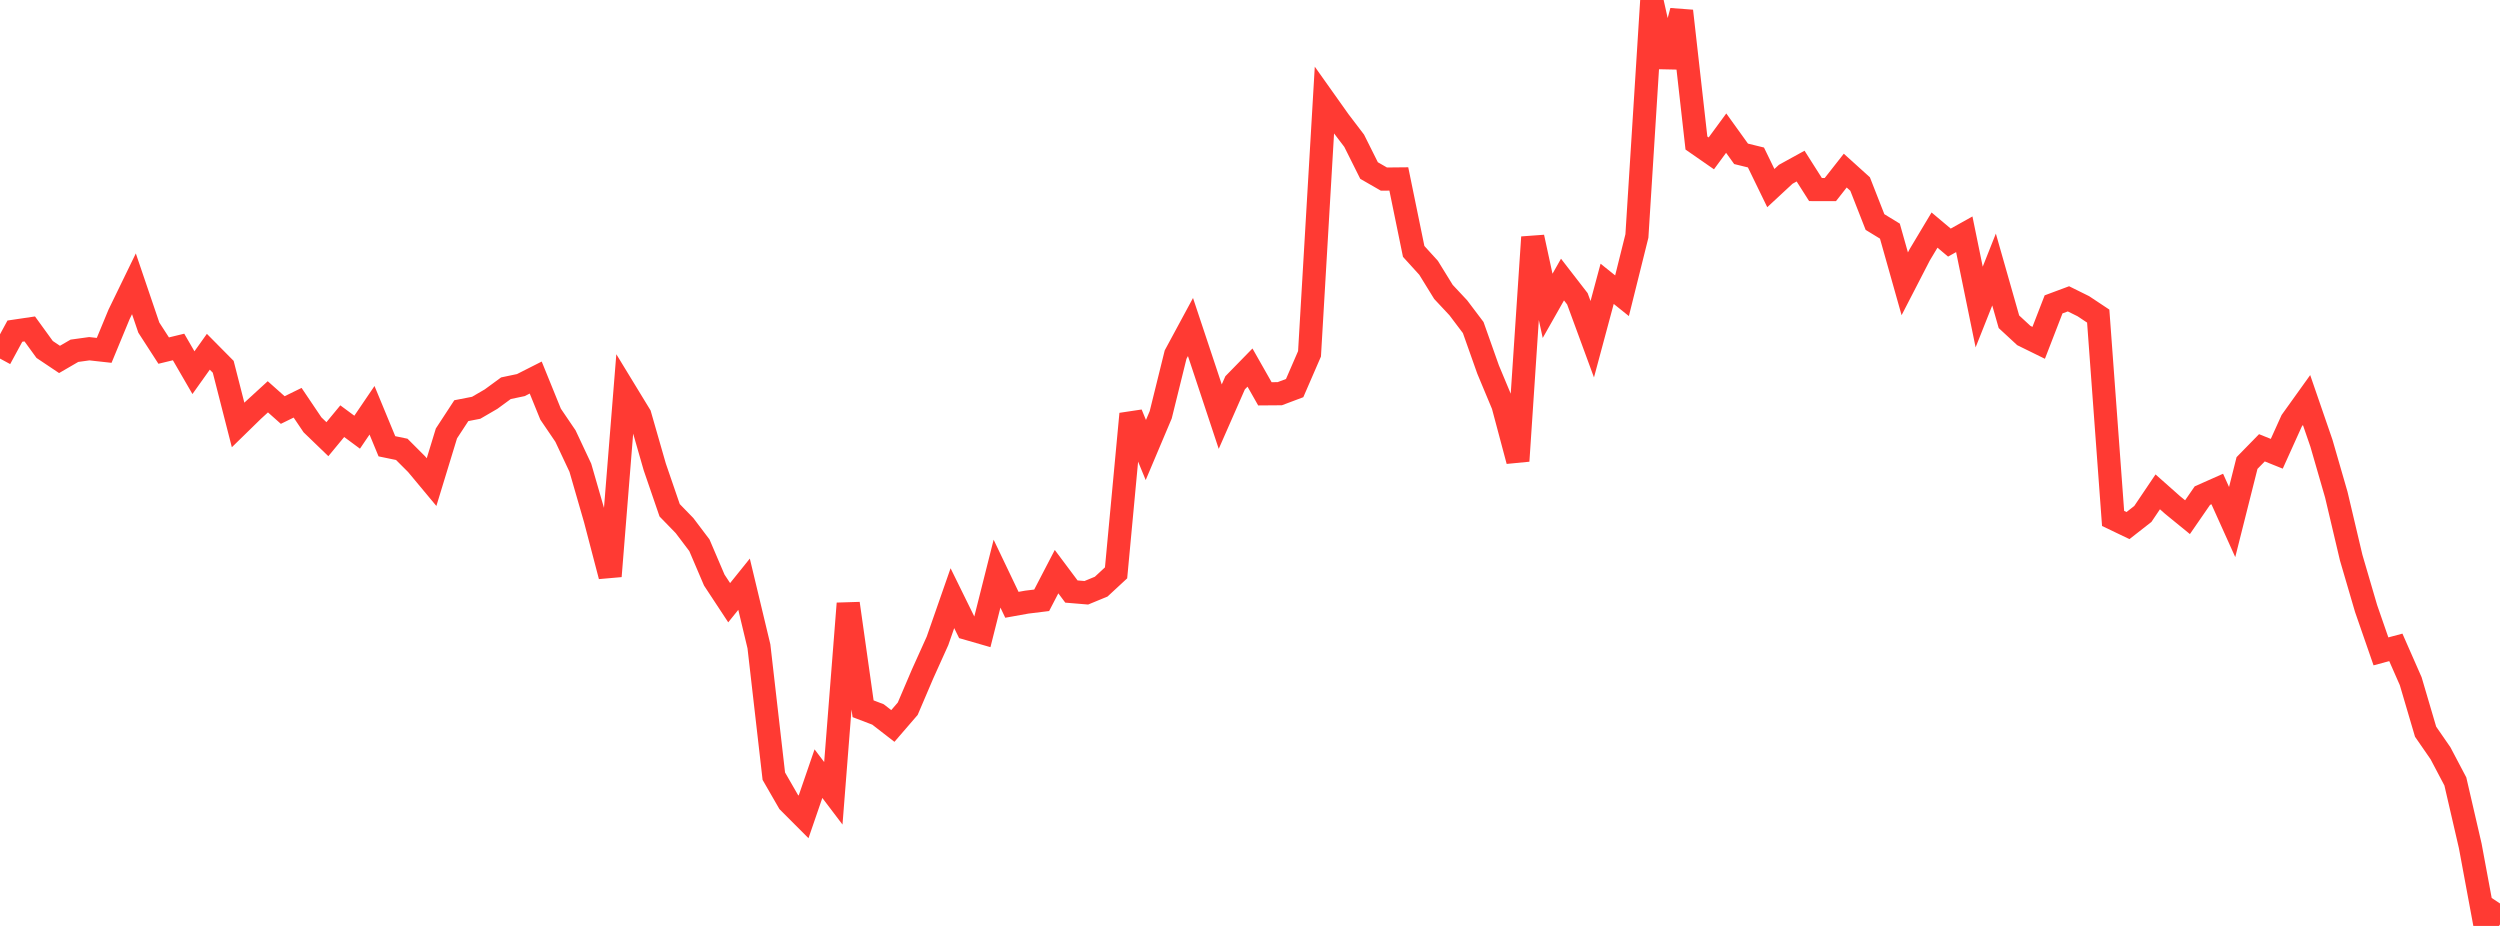 <?xml version="1.0" standalone="no"?>
<!DOCTYPE svg PUBLIC "-//W3C//DTD SVG 1.1//EN" "http://www.w3.org/Graphics/SVG/1.1/DTD/svg11.dtd">

<svg width="135" height="50" viewBox="0 0 135 50" preserveAspectRatio="none" 
  xmlns="http://www.w3.org/2000/svg"
  xmlns:xlink="http://www.w3.org/1999/xlink">


<polyline points="0.0, 19.363 0.804, 17.881 1.607, 17.762 2.411, 18.871 3.214, 19.409 4.018, 18.942 4.821, 18.831 5.625, 18.92 6.429, 16.977 7.232, 15.325 8.036, 17.69 8.839, 18.932 9.643, 18.737 10.446, 20.124 11.25, 18.995 12.054, 19.807 12.857, 22.948 13.661, 22.163 14.464, 21.427 15.268, 22.142 16.071, 21.748 16.875, 22.941 17.679, 23.716 18.482, 22.744 19.286, 23.339 20.089, 22.155 20.893, 24.099 21.696, 24.265 22.5, 25.069 23.304, 26.034 24.107, 23.406 24.911, 22.176 25.714, 22.02 26.518, 21.552 27.321, 20.964 28.125, 20.795 28.929, 20.388 29.732, 22.365 30.536, 23.549 31.339, 25.258 32.143, 28.043 32.946, 31.114 33.75, 21.098 34.554, 22.417 35.357, 25.213 36.161, 27.555 36.964, 28.381 37.768, 29.445 38.571, 31.324 39.375, 32.546 40.179, 31.547 40.982, 34.901 41.786, 41.913 42.589, 43.307 43.393, 44.113 44.196, 41.777 45.0, 42.838 45.804, 32.588 46.607, 38.273 47.411, 38.58 48.214, 39.202 49.018, 38.27 49.821, 36.39 50.625, 34.607 51.429, 32.302 52.232, 33.935 53.036, 34.167 53.839, 30.977 54.643, 32.659 55.446, 32.515 56.25, 32.416 57.054, 30.869 57.857, 31.943 58.661, 32.01 59.464, 31.679 60.268, 30.934 61.071, 22.351 61.875, 24.301 62.679, 22.399 63.482, 19.149 64.286, 17.66 65.089, 20.073 65.893, 22.499 66.696, 20.672 67.5, 19.849 68.304, 21.266 69.107, 21.26 69.911, 20.957 70.714, 19.106 71.518, 5.413 72.321, 6.545 73.125, 7.6 73.929, 9.209 74.732, 9.671 75.536, 9.663 76.339, 13.577 77.143, 14.461 77.946, 15.763 78.75, 16.623 79.554, 17.688 80.357, 19.955 81.161, 21.88 81.964, 24.891 82.768, 12.808 83.571, 16.516 84.375, 15.096 85.179, 16.135 85.982, 18.318 86.786, 15.326 87.589, 15.97 88.393, 12.743 89.196, 0.0 90.0, 3.598 90.804, 0.593 91.607, 7.724 92.411, 8.282 93.214, 7.189 94.018, 8.307 94.821, 8.504 95.625, 10.157 96.429, 9.411 97.232, 8.969 98.036, 10.235 98.839, 10.237 99.643, 9.213 100.446, 9.938 101.25, 11.99 102.054, 12.481 102.857, 15.326 103.661, 13.767 104.464, 12.424 105.268, 13.1 106.071, 12.651 106.875, 16.58 107.679, 14.554 108.482, 17.375 109.286, 18.118 110.089, 18.513 110.893, 16.436 111.696, 16.137 112.5, 16.535 113.304, 17.069 114.107, 27.996 114.911, 28.381 115.714, 27.753 116.518, 26.56 117.321, 27.272 118.125, 27.928 118.929, 26.763 119.732, 26.406 120.536, 28.191 121.339, 25.003 122.143, 24.181 122.946, 24.504 123.75, 22.724 124.554, 21.602 125.357, 23.933 126.161, 26.714 126.964, 30.113 127.768, 32.858 128.571, 35.174 129.375, 34.958 130.179, 36.786 130.982, 39.512 131.786, 40.675 132.589, 42.198 133.393, 45.676 134.196, 50.0 135.0, 48.788" fill="none" stroke="#ff3a33" stroke-width="1.25"/>

</svg>